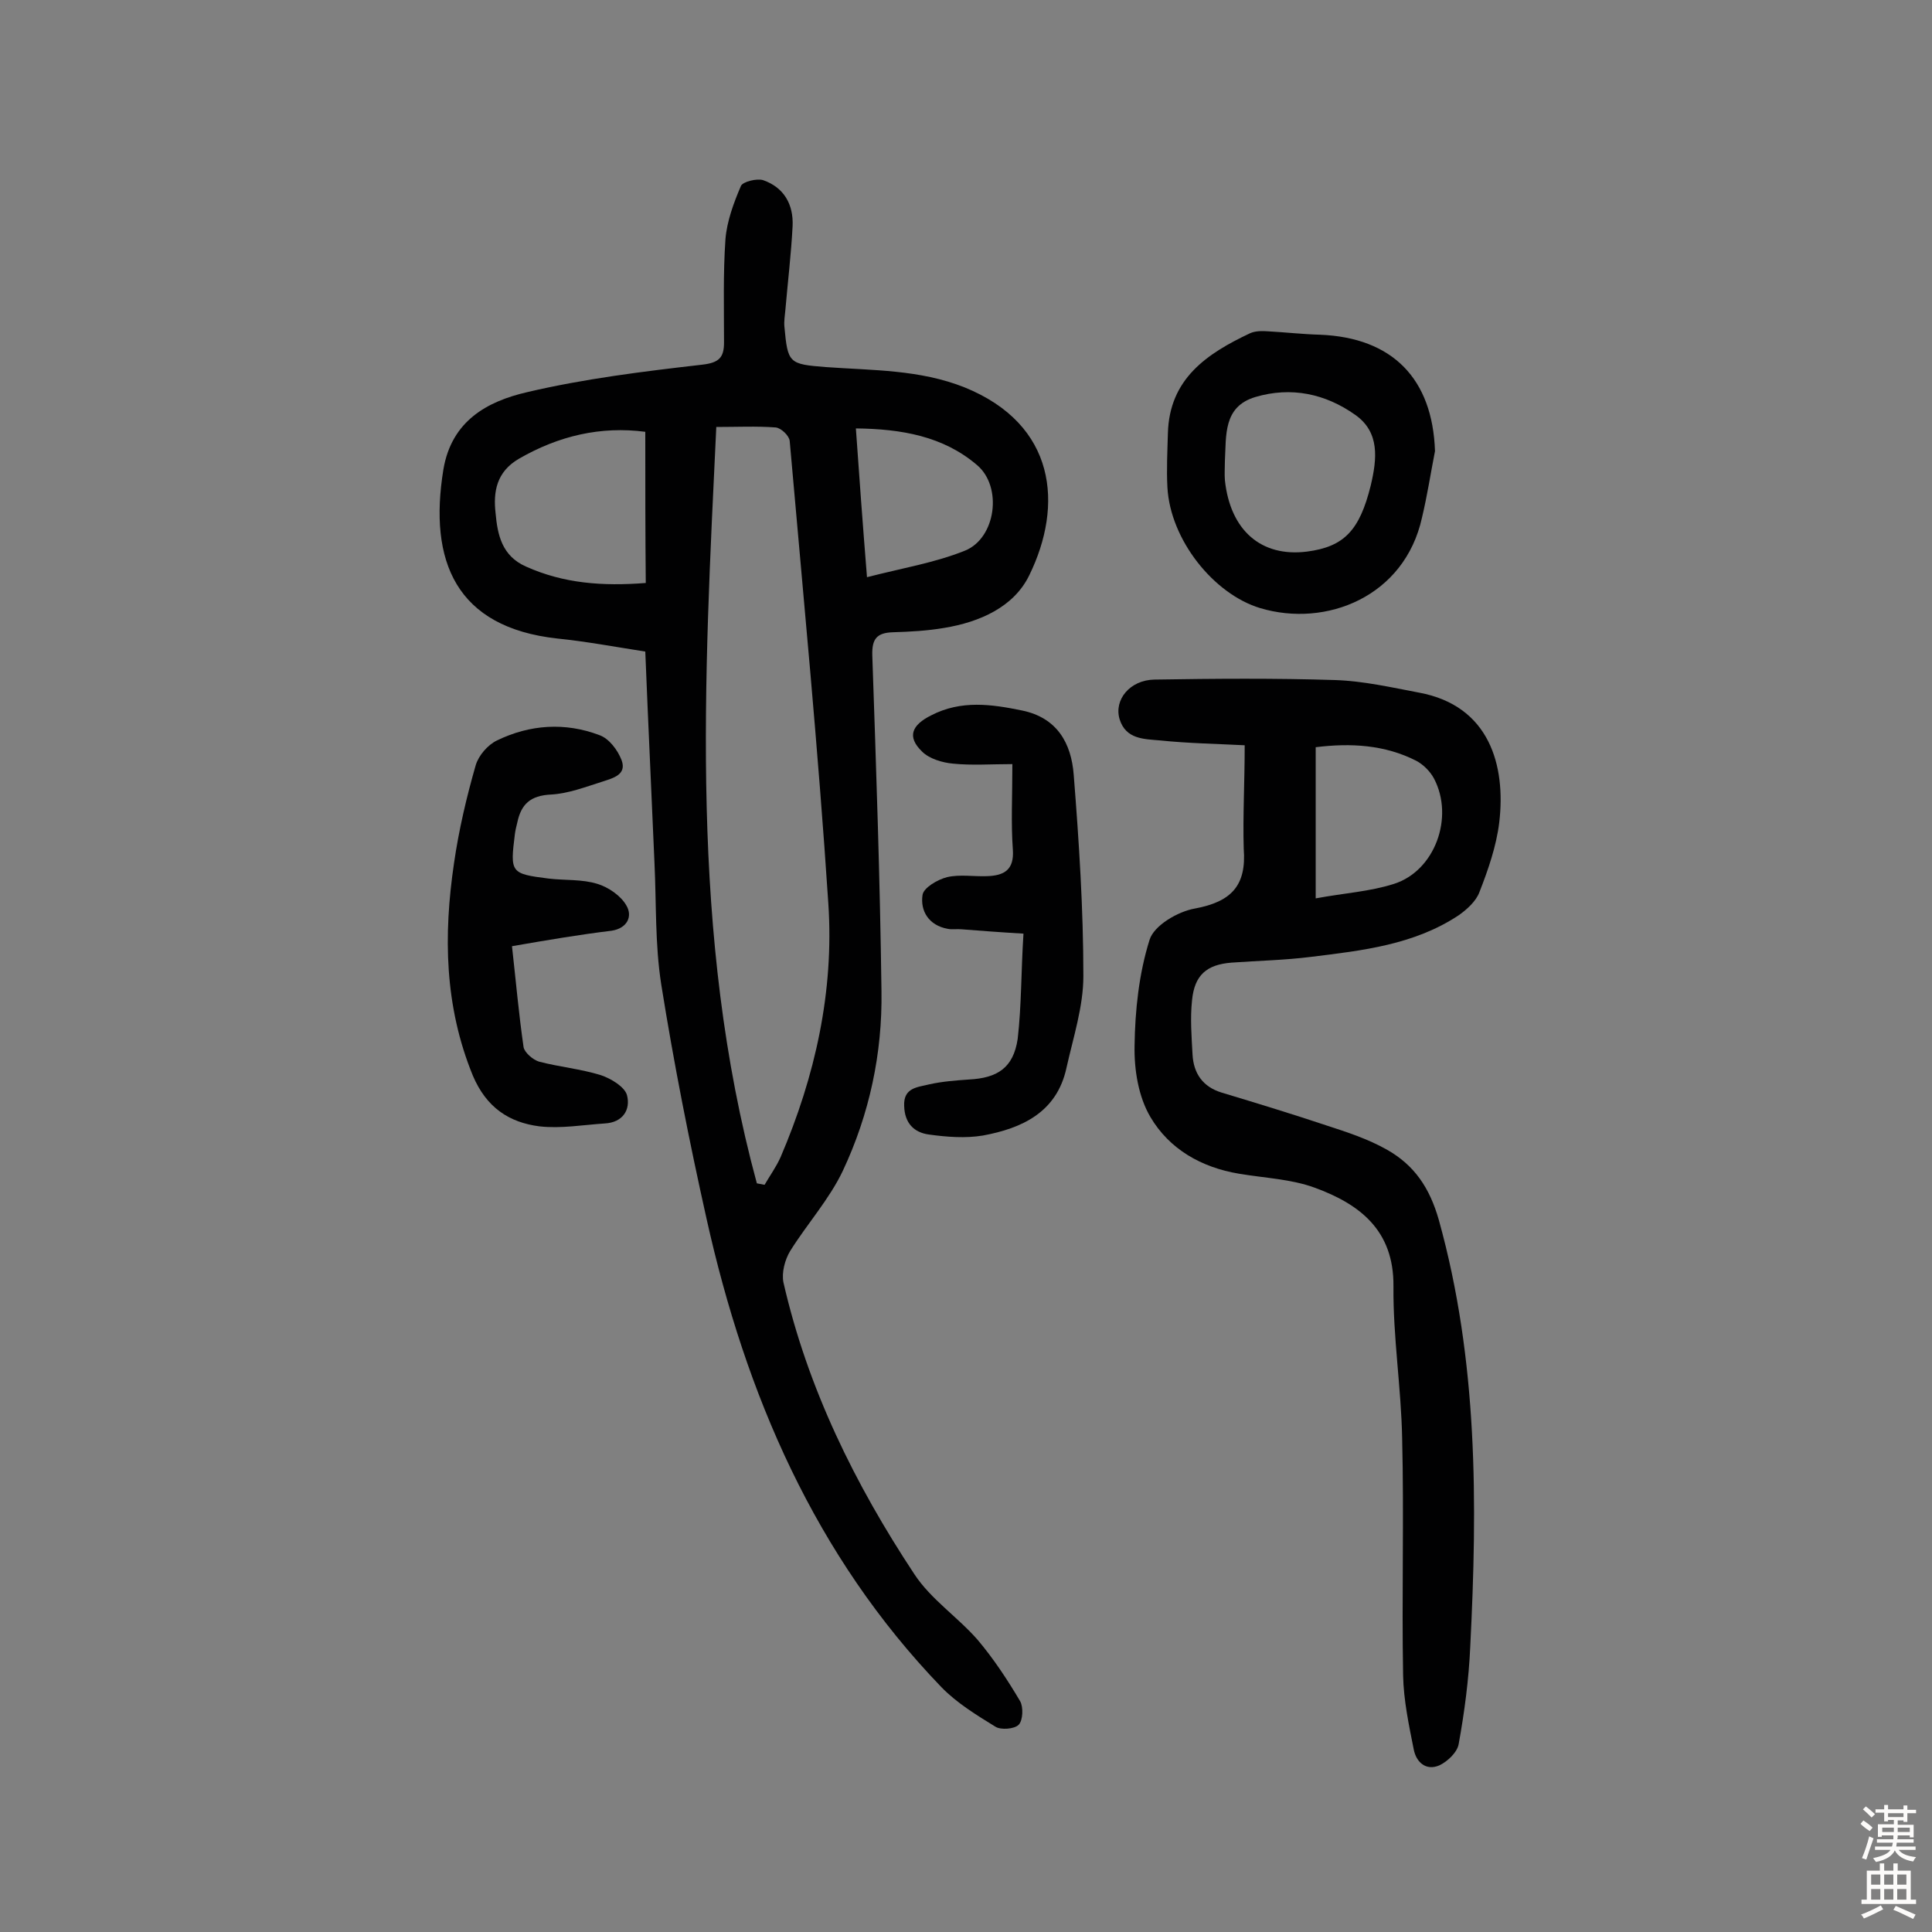<svg enable-background="new 0 0 400 400" viewBox="0 0 400 400" xmlns="http://www.w3.org/2000/svg"><rect x="0" y="0" width="400" height="400" fill="#808080" stroke="none"/><g fill="#010102"><path d="m133.6 134.9c-6.4-1-12.3-2.1-18.2-2.7-21-2.3-26.7-16-23.6-35 1.7-10.1 9.1-14.1 17.3-16 11.9-2.8 24.1-4.3 36.3-5.7 3.5-.4 4.5-1.5 4.5-4.6 0-7.1-.2-14.3.3-21.4.3-3.7 1.7-7.5 3.2-11 .4-.9 3.3-1.6 4.6-1.2 4.3 1.5 6.3 5 6.1 9.5-.3 5.8-1 11.6-1.5 17.4-.1 1.1-.3 2.3-.2 3.4.7 7.6.9 7.8 8.6 8.4 9.7.7 19.4.5 28.7 4.2 19 7.7 20.5 24.4 13.4 38.9-3.2 6.6-10.3 9.7-17.6 10.9-3.5.6-7.1.8-10.6.9-3.4.1-4.4 1.4-4.3 4.8.8 23.2 1.6 46.3 1.9 69.5.2 12.9-2.5 25.5-8 37.2-2.8 5.9-7.4 11-10.9 16.6-1.1 1.8-1.8 4.5-1.4 6.5 5 21.9 14.8 41.8 27.1 60.4 3.4 5.2 9 8.9 13.1 13.6 3.3 3.9 6.2 8.3 8.8 12.7.7 1.2.6 4-.3 4.9s-3.7 1.1-4.8.4c-3.9-2.4-8-4.9-11.2-8.2-26.2-27.2-40.5-60.6-48.6-96.9-3.6-16.1-6.8-32.3-9.4-48.6-1.3-8.3-1-16.8-1.4-25.2-.6-14.2-1.3-28.6-1.9-43.7zm23.1 110.1c.5.1 1.1.2 1.6.3 1.1-1.9 2.4-3.7 3.3-5.7 7.2-16.8 11.1-34.4 9.9-52.5-2.1-32-5.2-63.9-8-95.8-.1-1.1-1.8-2.7-2.9-2.8-4-.3-8-.1-12.3-.1-2.5 52.7-5.6 105.1 8.4 156.6zm-23.1-155.6c-9.2-1.2-17.9.8-26.2 5.6-4.6 2.7-5.3 6.8-4.8 11.2.4 4.5 1.3 8.9 6.3 11.1 7.8 3.5 15.8 4.1 24.8 3.4-.1-10.4-.1-20.7-.1-31.3zm45.9 30.1c7.4-1.9 14.1-3 20.3-5.5 6.4-2.6 7.8-13.2 2.5-17.7-7-6-15.7-7.5-25.1-7.6.7 10 1.4 19.6 2.3 30.8z"/><path d="m257.7 154.3c-5.8-.3-11.7-.4-17.5-1-3.3-.3-7.1-.2-8.4-4.4-1.2-4 2.1-8.1 7.2-8.2 12.5-.2 25-.3 37.5.1 5.8.2 11.5 1.5 17.3 2.6 14.6 2.7 18 15.1 16.6 26.9-.6 4.9-2.3 9.8-4.1 14.4-.7 1.9-2.6 3.6-4.3 4.8-9.2 6.1-19.9 7.3-30.5 8.6-5.5.7-11 .8-16.5 1.2-5.2.4-7.7 2.6-8.2 7.8-.4 3.7-.1 7.5.1 11.2.2 3.9 2.1 6.7 6 7.9 7.3 2.2 14.5 4.4 21.7 6.8 4.3 1.4 8.6 2.8 12.5 5 5.7 3.2 8.9 7.9 10.8 14.6 8.1 29.1 8 58.6 6.5 88.3-.3 6.8-1.2 13.6-2.4 20.2-.3 1.7-2.3 3.6-4 4.4-2.8 1.2-4.8-.7-5.3-3.3-1-5-2.1-10.2-2.2-15.3-.3-16.4.2-32.7-.2-49.1-.2-10.5-1.9-21-1.8-31.5.1-11.6-7-17-16.3-20.4-4.9-1.8-10.4-2-15.7-2.9-7.8-1.3-14.4-5.1-18.3-11.7-2.5-4.2-3.4-9.8-3.3-14.8.1-7.3.9-14.9 3.1-21.9.9-3 5.9-5.9 9.4-6.5 7.5-1.4 10.7-4.7 10.1-12.4-.2-6.7.2-13.7.2-21.4zm14.7 31.7c5.9-1.1 11.2-1.4 16.2-3 8.5-2.7 12.5-13.8 8.3-21.8-.8-1.5-2.2-2.9-3.7-3.7-6.5-3.3-13.5-3.7-20.8-2.8z"/><path d="m297.1 93.4c-.9 4.6-1.6 9.2-2.7 13.8-3.6 16.3-19.8 22.8-33.5 18.7-9.6-2.9-18.6-14.1-19.2-25-.2-3.7 0-7.5.1-11.2.3-11.3 8.1-16.5 17-20.7 1.1-.5 2.5-.5 3.8-.4 3.6.2 7.1.6 10.7.7 15 .6 23.3 9.1 23.8 24.1zm-43.5 2.1c0 1.3-.1 2.6 0 3.9 1.1 10.4 7.5 16 17 14.8 7.7-1 10.9-4.4 13.2-13.7 1.3-5.5 1.9-11-3.2-14.6-6.2-4.4-13.3-5.9-20.7-3.7-6.7 2-6 8-6.3 13.3z"/><path d="m211.9 193.3c-5.1-.3-8.9-.6-12.8-.9-1-.1-2 .1-2.9-.1-3.9-.7-5.7-3.7-5.2-7 .2-1.5 3.1-3.2 5.1-3.7 2.6-.6 5.5-.1 8.2-.2 3.6-.1 5.7-1.3 5.4-5.5-.4-5.5-.1-11-.1-17.7-4.4 0-8.4.3-12.3-.1-2.2-.2-4.9-1-6.4-2.5-3.2-3.1-2.1-5.5 1.9-7.5 6.2-3.2 12.5-2.3 18.8-1 7.3 1.5 10.2 6.8 10.7 13.3 1.1 13.9 2 27.8 2 41.7 0 6.3-2.1 12.7-3.5 19-2 9.2-9.2 12.5-17.3 14-3.6.6-7.5.3-11.1-.2-3.2-.4-5.1-2.4-5.2-5.9-.2-3.9 2.9-3.9 5.2-4.5 2.7-.6 5.4-.8 8.2-1 5.9-.3 9.2-2.4 10.1-8.4.8-6.9.7-14.1 1.2-21.8z"/><path d="m106 195.9c.8 7.1 1.4 14 2.4 20.9.2 1.1 1.9 2.6 3.2 3 4.2 1.1 8.6 1.5 12.8 2.8 2.1.7 4.9 2.4 5.4 4.1.8 3-.8 5.7-4.6 5.9-4.5.3-9.1 1.1-13.5.6-6.3-.8-11-3.9-13.8-10.5-5.9-14.4-6.1-29.1-3.9-44 1-6.9 2.6-13.7 4.5-20.3.6-2 2.5-4.2 4.4-5.1 6.8-3.3 14.1-3.8 21.2-1.1 2 .7 3.8 3.1 4.6 5.2 1.1 3-1.8 3.7-3.9 4.4-3.5 1.1-7.1 2.5-10.7 2.7-4.3.2-6.2 2-7 5.8-.2.8-.4 1.6-.5 2.4-1 8-.9 8.2 7 9.2 3.4.4 6.9.1 10.1 1.1 2.3.7 4.9 2.5 6 4.5 1.3 2.2.2 4.7-3.1 5.2-6.6.8-13.1 1.9-20.6 3.2z"/></g><path d="m385.2 377.6.6-.7c.6.4 1.3.9 1.9 1.5l-.6.7c-.8-.5-1.4-1-1.9-1.5zm.3 7.1c.6-1.4 1.1-2.9 1.5-4.5.3.1.6.3.9.4-.5 1.4-1 2.9-1.5 4.4zm.2-10.1.6-.6c.7.5 1.3 1.1 1.9 1.6l-.7.7c-.6-.6-1.2-1.2-1.8-1.7zm8.4-.8h.8v.9h1.8v.7h-1.8v1.8h-.8v-.3h-1.2v.9h3.3v2.6h-.8v-.4h-2.5c0 .3 0 .6-.1.8h3.4v.7h-3.5c0 .3-.1.6-.1.8h4v.7h-3.5c.7.9 1.9 1.3 3.6 1.5-.2.2-.4.5-.6.9-1.9-.3-3.2-1.1-3.8-2.3-.5 1.1-1.8 2-3.9 2.4-.2-.3-.4-.5-.6-.8 1.9-.4 3.1-.9 3.6-1.7h-3.2v-.7h3.5c.1-.2.1-.5.2-.8h-3.3v-.7h3.4c0-.2 0-.5 0-.8h-2.4v.3h-.8v-2.6h3.3v-.9h-1.2v.3h-.8v-1.8h-1.8v-.7h1.8v-.9h.8v.9h3.2zm-4.4 5.5h2.4c0-.3 0-.6 0-.9h-2.4zm1.2-3.1h3.2v-.8h-3.2zm4.4 2.2h-2.4v.9h2.5v-.9z" fill="#fcfbfa"/><path d="m389.2 385.8h.9v1.5h1.9v-1.5h.9v1.5h2.7v6h1.1v.9h-11.3v-.9h1.1v-6h2.7zm.2 8.7.5.8c-1.2.6-2.5 1.3-4 1.9-.2-.3-.3-.6-.6-.8 1.6-.6 3-1.3 4.1-1.9zm-2-4.3h1.9v-2.1h-1.9zm0 3.1h1.9v-2.2h-1.9zm2.7-3.1h1.9v-2.1h-1.9zm0 3.1h1.9v-2.2h-1.9zm2.4 1.3c1.4.6 2.7 1.2 4.1 1.8l-.5.9c-1.5-.7-2.8-1.4-4.1-1.9zm2.2-6.5h-1.9v2.1h1.9zm-1.9 5.2h1.9v-2.2h-1.9z" fill="#fcfbfa"/></svg>